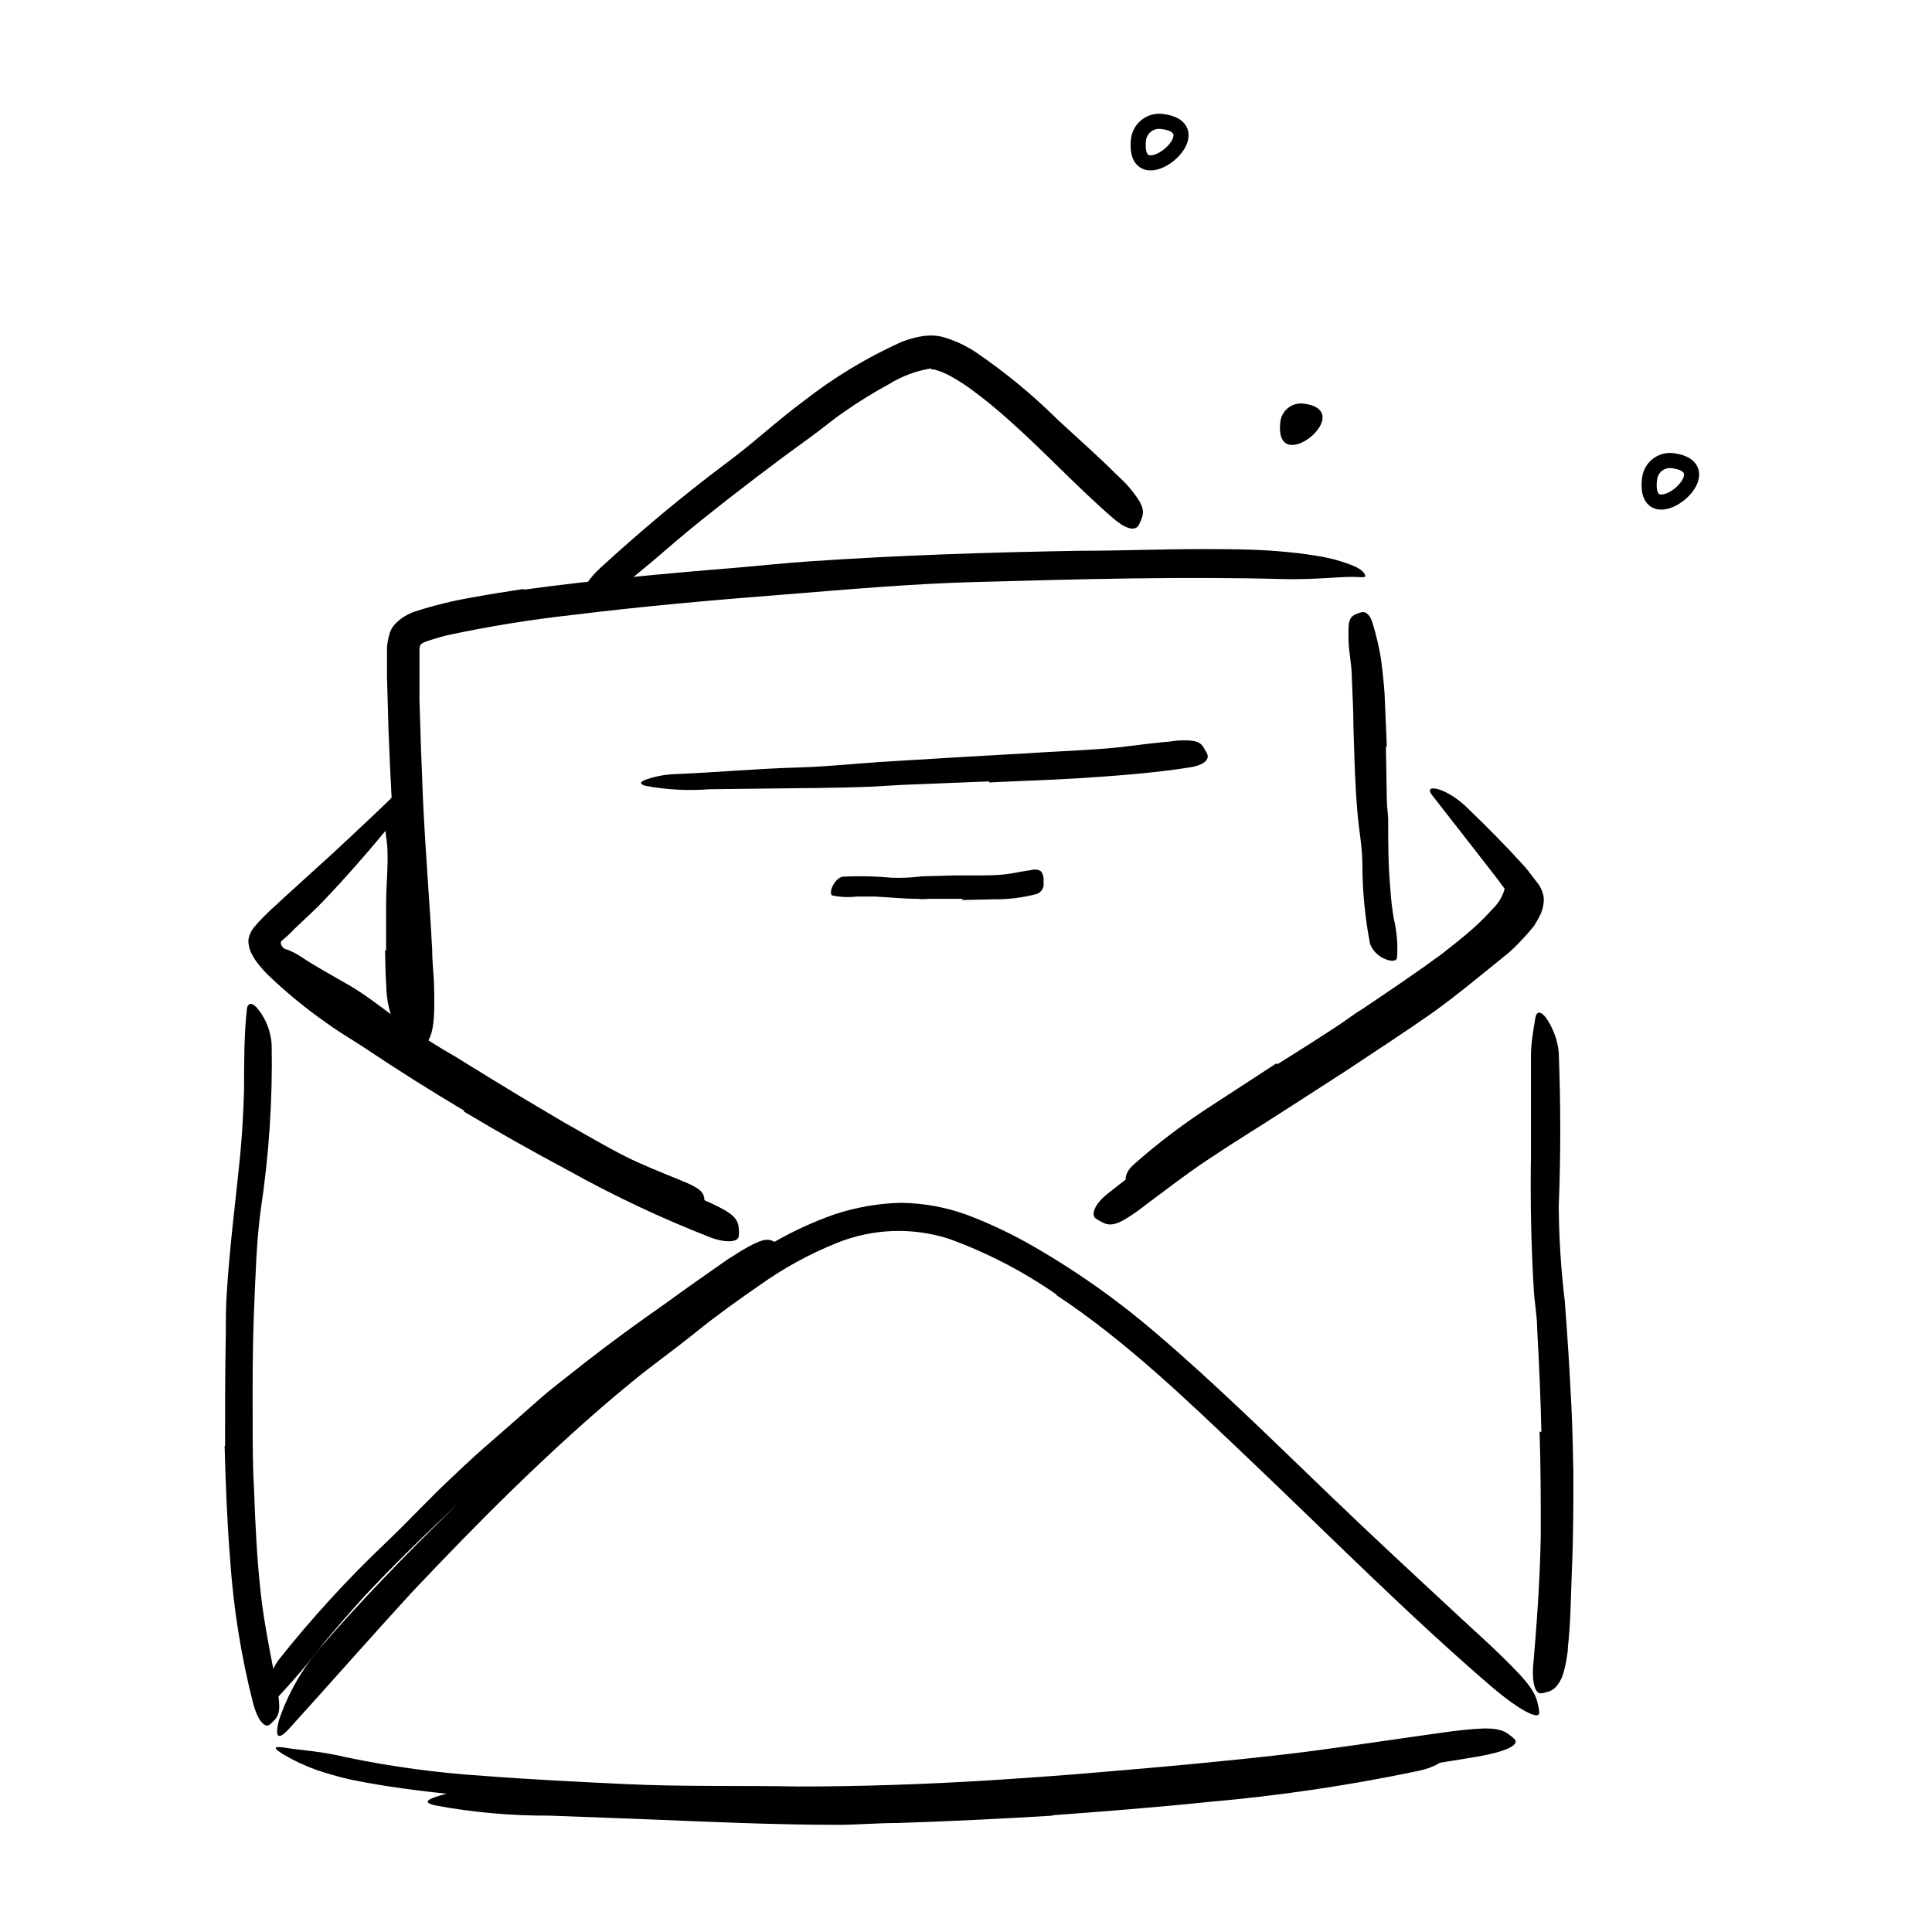 <?xml version="1.0" encoding="UTF-8"?> <svg xmlns="http://www.w3.org/2000/svg" width="128" height="128" viewBox="0 0 128 128" fill="none"><path d="M109.29 31.71C109.311 31.532 109.367 31.36 109.455 31.203C109.543 31.047 109.661 30.909 109.802 30.799C109.944 30.688 110.105 30.606 110.278 30.559C110.451 30.511 110.632 30.498 110.81 30.52C114.53 31 108.8 35.61 109.29 31.71Z" stroke="black" stroke-miterlimit="10"></path><path d="M84.83 27.93C84.852 27.751 84.909 27.579 84.998 27.422C85.087 27.266 85.206 27.128 85.348 27.018C85.49 26.907 85.653 26.826 85.826 26.778C86 26.731 86.181 26.718 86.36 26.74C90.08 27.2 84.35 31.83 84.83 27.93Z" fill="black"></path><path d="M75.43 9.24C75.453 9.058 75.513 8.883 75.605 8.724C75.696 8.565 75.819 8.426 75.965 8.316C76.111 8.205 76.278 8.124 76.456 8.079C76.633 8.033 76.819 8.023 77 8.05C80.68 8.51 75 13.14 75.43 9.24Z" stroke="black" stroke-miterlimit="10"></path><path d="M68.47 119.51C64.26 119.77 60.04 119.97 55.81 120C54.26 120 52.71 120 51.17 120C45.79 119.79 40.36 119.67 34.95 119.28C32.55 119.1 30.14 118.93 27.76 118.63C26.23 118.44 24.7 118.21 23.18 117.89C22.419 117.716 21.668 117.503 20.93 117.25C20.191 116.981 19.479 116.647 18.8 116.25C17.96 115.74 18.18 115.67 19.01 115.81C19.84 115.95 21.31 116.02 22.96 116.43C25.971 117.054 29.022 117.465 32.09 117.66C35.18 117.9 38.3 118.05 41.43 118.2C45.18 118.38 49.12 118.29 52.95 118.36C57.15 118.36 61.37 118.21 65.59 117.95C68.19 117.78 70.78 117.6 73.37 117.37C77.3 117.04 81.25 116.68 85.14 116.23C88.14 115.88 91.14 115.41 94.14 114.99L96.14 114.71C98.6 114.4 99.4 114.46 99.99 114.93C100.127 115.024 100.254 115.131 100.37 115.25C100.65 115.64 99.68 116.07 97.89 116.38C92.58 117.29 86.89 117.96 81.27 118.53C77.05 118.96 72.8 119.31 68.56 119.62L68.47 119.51Z" fill="black"></path><path d="M70 85.77C67.8 84.238 65.41 82.997 62.89 82.08C60.452 81.294 57.815 81.39 55.44 82.35C53.636 83.076 51.924 84.012 50.34 85.14C48.89 86.14 47.49 87.14 46.08 88.28C44.67 89.42 43.22 90.44 41.86 91.56C39.12 93.8 36.5 96.21 33.95 98.69C31.68 100.9 29.46 103.2 27.3 105.48C24.55 108.48 21.92 111.48 19.2 114.48C18.37 115.41 18.2 115.05 18.49 113.94C19.086 112.192 20.009 110.573 21.21 109.17C23.94 106.03 26.85 103.04 29.77 100.17C32.69 97.3 35.71 94.33 38.94 91.64C40.87 90.02 42.94 88.43 44.94 86.85C46.942 85.189 49.057 83.668 51.27 82.3C52.544 81.564 53.883 80.948 55.27 80.46C56.691 79.988 58.173 79.728 59.67 79.69C61.172 79.705 62.659 79.975 64.07 80.49C65.415 80.999 66.722 81.604 67.98 82.3C71.031 84.012 73.905 86.022 76.56 88.3C80.56 91.71 84.3 95.41 88.04 99C90.95 101.8 93.85 104.48 96.77 107.19L98.69 108.96C101.06 111.21 101.69 111.96 101.88 112.88C101.934 113.073 101.968 113.27 101.98 113.47C101.98 113.98 100.7 113.34 98.86 111.78C93.42 107.12 88.13 101.78 82.69 96.61C78.57 92.69 74.55 88.82 70 85.81V85.77Z" fill="black"></path><path d="M14.91 95.8C14.91 93.34 14.91 90.9 14.96 88.43C14.96 87.53 14.96 86.63 15.02 85.74C15.21 82.57 15.63 79.45 15.93 76.34C16.06 74.95 16.13 73.56 16.17 72.19C16.17 70.42 16.17 68.66 16.35 66.9C16.41 66.35 16.76 66.41 17.13 66.9C17.651 67.574 17.954 68.39 18 69.24C18.063 72.901 17.819 76.56 17.27 80.18C16.98 82.34 16.93 84.6 16.83 86.81C16.73 89.24 16.73 91.69 16.74 94.14C16.74 95.65 16.74 97.14 16.83 98.67C16.91 100.95 17.02 103.24 17.27 105.49C17.46 107.24 17.79 108.94 18.12 110.64C18.19 111.01 18.27 111.38 18.35 111.76C18.6 113.16 18.55 113.63 18.12 114.02C18.037 114.117 17.943 114.204 17.84 114.28C17.52 114.48 17.08 113.96 16.79 112.93C15.976 109.751 15.457 106.504 15.24 103.23C15.04 100.76 14.95 98.23 14.88 95.8H14.91Z" fill="black"></path><path d="M102.12 94.89C102.07 92.61 101.97 90.31 101.84 88.01C101.84 87.18 101.67 86.34 101.62 85.5C101.44 82.5 101.38 79.5 101.43 76.5C101.43 75.17 101.43 73.84 101.43 72.5C101.43 71.66 101.43 70.81 101.43 69.97C101.43 69.13 101.58 68.29 101.72 67.45C101.81 66.93 102.11 67.01 102.44 67.45C102.898 68.117 103.183 68.886 103.27 69.69C103.4 73.11 103.41 76.49 103.27 79.92C103.286 82.016 103.419 84.109 103.67 86.19C103.85 88.51 103.997 90.843 104.11 93.19C104.18 94.62 104.21 96.06 104.24 97.5C104.24 99.68 104.24 101.88 104.14 104.05C104.07 105.74 104.07 107.41 103.88 109.11C103.88 109.48 103.79 109.85 103.73 110.23C103.672 110.521 103.595 110.809 103.5 111.09C103.417 111.286 103.31 111.471 103.18 111.64C103.009 111.883 102.751 112.051 102.46 112.11C102.34 112.15 102.216 112.177 102.09 112.19C101.71 112.19 101.53 111.56 101.56 110.59C101.8 107.76 102.03 104.77 102.08 101.71C102.08 99.43 102.08 97.13 102 94.83L102.12 94.89Z" fill="black"></path><path d="M86.63 70.08C88.63 68.85 90.51 67.61 92.4 66.31C93.1 65.83 93.74 65.31 94.4 64.82C95.6 63.97 96.79 63.11 97.91 62.19C98.47 61.73 99.01 61.26 99.5 60.77C99.711 60.556 99.908 60.329 100.09 60.09C100.18 59.96 100.28 59.77 100.18 59.61L100.04 59.42L99.78 59C99.57 58.74 99.39 58.47 99.19 58.21L98 56.68L94.88 52.68C94.23 51.86 95.88 52.18 97.25 53.56C98.5 54.76 99.72 55.99 100.89 57.28C101.03 57.44 101.18 57.6 101.31 57.78L101.81 58.43C102.067 58.734 102.23 59.105 102.28 59.5C102.291 59.917 102.195 60.331 102 60.7C101.92 60.88 101.8 61.05 101.71 61.22C101.62 61.39 101.54 61.44 101.46 61.55C101.38 61.66 101.13 61.94 100.97 62.11C100.655 62.462 100.321 62.795 99.97 63.11C98.29 64.46 96.63 65.86 94.89 67.11C93 68.43 91 69.73 89.09 71L85.46 73.34C83.64 74.52 81.77 75.66 79.98 76.86C78.58 77.79 77.28 78.8 75.98 79.77C75.69 79.99 75.41 80.21 75.1 80.42C73.98 81.19 73.51 81.27 72.96 80.94C72.832 80.878 72.709 80.808 72.59 80.73C72.27 80.46 72.52 79.81 73.29 79.16C75.69 77.246 78.193 75.467 80.79 73.83L86.6 70L86.63 70.08Z" fill="black"></path><path d="M30.76 73.59C28.513 72.257 26.29 70.853 24.09 69.38C23.29 68.85 22.46 68.38 21.67 67.8C20.251 66.812 18.913 65.712 17.67 64.51C17.51 64.34 17.35 64.17 17.2 63.98C16.988 63.733 16.807 63.461 16.66 63.17C16.515 62.886 16.446 62.569 16.46 62.25C16.512 61.935 16.65 61.641 16.86 61.4C17.192 61.013 17.546 60.646 17.92 60.3L18.85 59.44L22.15 56.44C23.53 55.14 24.94 53.86 26.26 52.54C26.66 52.14 26.82 52.33 26.7 52.89C26.449 53.742 26.012 54.528 25.42 55.19C24.16 56.7 22.86 58.19 21.54 59.57C20.88 60.28 20.15 60.92 19.48 61.57C18.63 62.47 18.56 62.25 18.62 62.57C18.633 62.623 18.661 62.672 18.7 62.71C18.774 62.811 18.855 62.908 18.94 63C19.123 63.203 19.317 63.397 19.52 63.58C19.93 63.95 20.39 64.31 20.85 64.66C21.79 65.36 22.78 66.02 23.76 66.66C25.92 68.11 28.13 69.51 30.37 70.87C31.75 71.71 33.14 72.533 34.54 73.34C36.66 74.55 38.79 75.78 40.95 76.89C42.63 77.75 44.34 78.48 46.04 79.24C46.42 79.41 46.79 79.56 47.16 79.74C48.56 80.39 48.91 80.74 48.95 81.43C48.965 81.573 48.965 81.717 48.95 81.86C48.95 82.29 48.16 82.38 47.09 81.99C43.842 80.725 40.684 79.238 37.64 77.54C35.31 76.3 33 75 30.73 73.64L30.76 73.59Z" fill="black"></path><path d="M34.68 39.07C39.32 38.44 44 38 48.59 37.63C50.28 37.49 51.97 37.3 53.66 37.19C59.66 36.78 65.6 36.59 71.58 36.49C74.23 36.49 76.9 36.38 79.58 36.38C81.28 36.38 82.98 36.38 84.69 36.52C85.54 36.59 86.39 36.68 87.25 36.83C88.131 36.959 88.991 37.201 89.81 37.55C90.36 37.81 90.54 38.17 90.42 38.22C90.3 38.27 89.99 38.22 89.55 38.22C88.66 38.22 87.07 38.4 85.17 38.37C78.41 38.18 71.53 38.37 64.62 38.56C60.47 38.67 56.18 39.05 51.95 39.39C47.31 39.75 42.66 40.16 38.04 40.73C35.212 41.039 32.401 41.493 29.62 42.09C29.36 42.16 29.1 42.22 28.86 42.3L28.5 42.41L28.21 42.51C28.073 42.551 27.949 42.627 27.85 42.73C27.804 42.868 27.784 43.014 27.79 43.16C27.79 44.16 27.79 45.3 27.79 46.37C27.85 48.54 27.93 50.72 28.02 52.87C28.17 56.23 28.45 59.51 28.63 62.87C28.63 63.6 28.71 64.32 28.75 65.06C28.84 67.8 28.69 68.7 28.11 69.28C27.996 69.419 27.865 69.543 27.72 69.65C27.28 69.86 27.01 68.79 26.87 66.81C26.44 60.92 25.98 54.68 25.74 48.39L25.64 44.86V42.92C25.655 42.642 25.702 42.367 25.78 42.1C25.836 41.833 25.96 41.585 26.14 41.38C26.521 40.969 27.004 40.665 27.54 40.5C28.731 40.115 29.947 39.815 31.18 39.6C32.36 39.38 33.53 39.2 34.7 39.02L34.68 39.07Z" fill="black"></path><path d="M91.82 49.46L91.88 53C91.88 53.43 91.96 53.85 91.97 54.28C91.97 55.81 91.97 57.28 92.11 58.85C92.151 59.52 92.228 60.188 92.34 60.85C92.543 61.691 92.617 62.557 92.56 63.42C92.56 63.7 92.17 63.71 91.77 63.54C91.544 63.45 91.339 63.315 91.167 63.143C90.995 62.971 90.86 62.766 90.77 62.54C90.434 60.797 90.264 59.026 90.26 57.25C90.26 56.18 90.05 55.09 89.95 54.01C89.85 52.93 89.78 51.62 89.74 50.42L89.67 48.2C89.67 47.08 89.6 45.96 89.56 44.85C89.56 43.99 89.34 43.14 89.34 42.28C89.34 42.1 89.34 41.91 89.34 41.72C89.34 41.01 89.52 40.79 89.94 40.65C90.03 40.611 90.124 40.581 90.22 40.56C90.53 40.5 90.79 40.79 90.94 41.29C91.169 42.038 91.35 42.799 91.48 43.57C91.59 44.35 91.67 45.13 91.73 45.92L91.88 49.46H91.82Z" fill="black"></path><path d="M61.68 24.41C60.686 24.571 59.734 24.928 58.88 25.46C57.845 26.022 56.843 26.643 55.88 27.32C55.16 27.81 54.5 28.38 53.79 28.89C51.29 30.697 48.817 32.58 46.37 34.54C45.29 35.41 44.24 36.32 43.19 37.22C42.51 37.78 41.83 38.36 41.11 38.9C40.374 39.482 39.555 39.951 38.68 40.29C38.34 40.39 38.13 40.29 38.14 40.17C38.184 39.956 38.261 39.75 38.37 39.56C38.693 38.835 39.163 38.184 39.75 37.65C42.34 35.27 45.11 32.94 48.03 30.75C49.79 29.46 51.45 27.9 53.26 26.56C55.253 25.003 57.425 23.69 59.73 22.65C60.142 22.492 60.567 22.372 61 22.29C61.234 22.249 61.472 22.229 61.71 22.23C61.956 22.228 62.202 22.258 62.44 22.32C63.245 22.546 64.008 22.9 64.7 23.37C66.624 24.684 68.425 26.17 70.08 27.81C71.38 29.02 72.7 30.17 73.95 31.42C74.23 31.69 74.51 31.94 74.77 32.24C75.71 33.35 75.87 33.82 75.61 34.42C75.561 34.563 75.497 34.7 75.42 34.83C75.15 35.22 74.5 35 73.72 34.31C71.4 32.31 69.21 29.93 66.83 27.82C65.97 27.045 65.069 26.317 64.13 25.64C63.689 25.33 63.228 25.049 62.75 24.8C62.546 24.702 62.336 24.619 62.12 24.55L61.85 24.47C61.8 24.48 61.749 24.48 61.7 24.47L61.68 24.41Z" fill="black"></path><path d="M65.52 51.77L59.79 52L57.7 52.12C55.24 52.22 52.77 52.21 50.31 52.25L47 52.29C45.579 52.401 44.15 52.324 42.75 52.06C42.29 51.92 42.46 51.76 42.86 51.63C43.441 51.431 44.047 51.317 44.66 51.29C47.45 51.18 50.28 50.91 53.13 50.84C54.84 50.78 56.61 50.6 58.35 50.48L64.12 50.13L67.67 49.93C69.46 49.81 71.26 49.74 73.04 49.61C74.43 49.51 75.77 49.29 77.15 49.16C77.45 49.16 77.75 49.08 78.05 49.06C79.2 49.01 79.56 49.13 79.8 49.63C79.881 49.745 79.949 49.869 80 50C80.11 50.39 79.65 50.72 78.84 50.84C76.44 51.22 73.84 51.41 71.31 51.57C69.39 51.69 67.46 51.74 65.54 51.84L65.52 51.77Z" fill="black"></path><path d="M63.81 59.55H61.63C61.36 59.55 61.1 59.6 60.83 59.55C59.89 59.55 58.94 59.45 58 59.4C57.58 59.4 57.17 59.4 56.75 59.4C56.22 59.462 55.683 59.438 55.16 59.33C54.83 59.24 55.29 58.11 55.88 58.08C56.94 58.029 58.003 58.052 59.06 58.15C59.728 58.176 60.397 58.146 61.06 58.06L63.21 58H64.56C65.24 58 65.93 58 66.56 57.93C67.19 57.86 67.56 57.75 68.14 57.67C68.26 57.67 68.37 57.62 68.49 57.61C68.92 57.61 69.06 57.7 69.14 58.17C69.14 58.27 69.14 58.38 69.14 58.48C69.163 58.639 69.129 58.801 69.045 58.938C68.961 59.075 68.832 59.178 68.68 59.23C67.763 59.472 66.818 59.59 65.87 59.58L63.71 59.63L63.81 59.55Z" fill="black"></path><path d="M69.77 120.29C66.32 120.5 62.87 120.67 59.41 120.78C58.14 120.78 56.88 120.89 55.62 120.9C51.15 120.9 46.72 120.69 42.29 120.51L36.39 120.29C33.868 120.302 31.35 120.078 28.87 119.62C28.1 119.45 28.22 119.27 28.87 119.05C29.21 118.93 29.69 118.81 30.26 118.67C30.566 118.595 30.877 118.539 31.19 118.5C31.52 118.5 31.87 118.5 32.19 118.5L47.51 119.03C50.6 119.17 53.78 119.03 56.91 118.89C60.36 118.74 63.82 118.59 67.28 118.36C69.4 118.21 71.53 118.06 73.66 117.88C76.87 117.61 80.11 117.33 83.29 116.88C85.76 116.57 88.17 116.12 90.6 115.7C91.13 115.61 91.6 115.5 92.19 115.42C94.19 115.11 94.85 115.17 95.37 115.73C95.496 115.841 95.61 115.965 95.71 116.1C95.97 116.55 95.2 117.1 93.71 117.38C89.217 118.314 84.672 118.982 80.1 119.38C76.64 119.74 73.16 120.01 69.68 120.27L69.77 120.29Z" fill="black"></path><path d="M34.52 75.06L30.14 72.34C29.61 72 29.05 71.72 28.52 71.34C26.67 70.12 24.84 68.87 23.07 67.53C22.27 66.97 21.5 66.33 20.72 65.74C20.24 65.33 19.72 64.97 19.27 64.51L18.58 63.85C18.36 63.61 18.16 63.35 17.96 63.09C17.76 62.83 17.96 62.66 18.36 62.73C18.922 62.839 19.456 63.06 19.93 63.38C20.93 64.05 22.06 64.65 23.14 65.28C24.22 65.91 25.21 66.69 26.23 67.45C27.491 68.373 28.803 69.225 30.16 70C31.62 70.907 33.083 71.803 34.55 72.69L37.28 74.31C38.68 75.1 40.06 75.92 41.48 76.64C42.59 77.19 43.73 77.64 44.86 78.1L45.6 78.41C46.52 78.82 46.72 79.13 46.66 79.72C46.67 79.85 46.67 79.98 46.66 80.11C46.57 80.51 46.02 80.68 45.31 80.46C43.124 79.726 41.011 78.789 39 77.66C37.47 76.85 36 75.97 34.47 75.11L34.52 75.06Z" fill="black"></path><path d="M84.61 70.52C86.01 69.65 87.41 68.76 88.79 67.85C89.29 67.51 89.79 67.13 90.26 66.85C92.02 65.67 93.78 64.48 95.49 63.23C96.22 62.65 96.97 62.08 97.65 61.46C98.085 61.069 98.499 60.656 98.89 60.22C99.243 59.879 99.508 59.457 99.66 58.99C99.66 58.88 99.8 58.56 100.19 58.88C100.285 59.008 100.353 59.153 100.391 59.308C100.429 59.462 100.435 59.623 100.41 59.78C100.368 60.152 100.245 60.51 100.05 60.83C99.359 61.943 98.547 62.975 97.63 63.91C96.699 64.763 95.695 65.533 94.63 66.21C93.35 67.01 92.16 68.01 90.9 68.88C89.64 69.75 88.11 70.76 86.7 71.67L84.08 73.3C82.77 74.15 81.43 74.96 80.15 75.84C79.15 76.52 78.25 77.29 77.3 78.02C77.09 78.18 76.89 78.35 76.67 78.5C75.87 79.07 75.51 79.08 75.04 78.73C74.931 78.661 74.828 78.584 74.73 78.5C74.44 78.21 74.56 77.66 75.09 77.17C76.75 75.701 78.522 74.363 80.39 73.17L84.58 70.44L84.61 70.52Z" fill="black"></path><path d="M37.56 93.21L34.9 95.43L32.3 97.74L30.48 99.5C28.32 101.5 26.15 103.61 24.11 105.79C23.21 106.79 22.33 107.79 21.5 108.79C20.472 110.134 19.374 111.422 18.21 112.65C17.84 113.02 17.64 112.78 17.65 112.23C17.703 111.416 17.983 110.632 18.46 109.97C20.633 107.231 22.995 104.648 25.53 102.24C27.05 100.8 28.53 99.18 30.1 97.73C30.95 96.91 31.83 96.12 32.72 95.35C33.61 94.58 34.5 93.79 35.4 93C36.5 92 37.66 91.16 38.79 90.25C40.52 88.9 42.31 87.6 44.1 86.35C45.46 85.35 46.84 84.4 48.22 83.43L49.16 82.84C50.36 82.14 50.8 82.01 51.26 82.25C51.366 82.291 51.467 82.345 51.56 82.41C51.83 82.63 51.47 83.15 50.66 83.72C48.21 85.37 45.66 87.15 43.12 88.95L40.33 91.03L37.59 93.21H37.56Z" fill="black"></path><path d="M25.58 63C25.58 62.24 25.58 61.48 25.58 60.73C25.58 60.45 25.58 60.18 25.58 59.9C25.58 58.9 25.67 57.97 25.68 57C25.68 56.57 25.68 56.14 25.62 55.72C25.533 55.181 25.506 54.635 25.54 54.09C25.54 53.74 26.54 54.09 26.6 54.72C26.78 55.83 26.85 56.956 26.81 58.08C26.81 58.76 26.89 59.46 26.91 60.14L27 62.38C27 62.84 27 63.31 27 63.77C27 64.47 27.07 65.18 27.16 65.87C27.25 66.4 27.4 66.87 27.52 67.43C27.52 67.55 27.57 67.66 27.59 67.78C27.59 68.21 27.54 68.37 27.21 68.51C27.141 68.552 27.067 68.585 26.99 68.61C26.852 68.642 26.707 68.623 26.584 68.554C26.46 68.486 26.366 68.374 26.32 68.24C25.84 67.313 25.59 66.284 25.59 65.24C25.53 64.47 25.53 63.7 25.51 62.94L25.58 63Z" fill="black"></path></svg> 